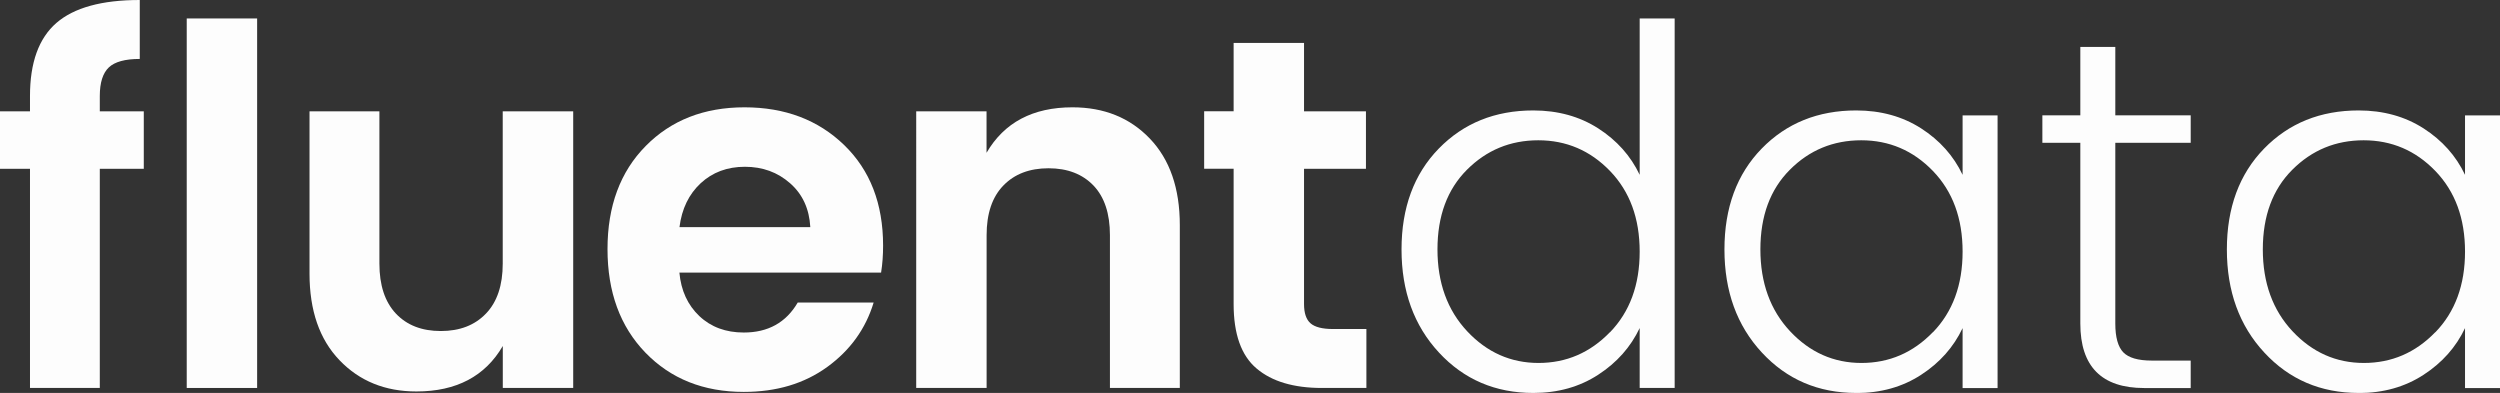 <?xml version="1.0" encoding="UTF-8"?>
<svg id="Layer_2" data-name="Layer 2" xmlns="http://www.w3.org/2000/svg" viewBox="0 0 335.92 52.8">
  <rect x="0" y="0" width="335.92" height="52.8" fill="#333333" stroke="none"/>
  <defs>
    <style>
      .cls-1 {
        fill: #fdfdfd;
        stroke-width: 0px;
      }
    </style>
  </defs>
  <g id="Layer_1-2" data-name="Layer 1">
    <g>
      <path class="cls-1" d="M19.32,14.96v7.72h-5.91v29.45H4.03v-29.45H0v-7.72h4.03v-2.08c0-4.47,1.18-7.74,3.55-9.8C9.95,1.03,13.68,0,18.78,0v7.92c-1.97,0-3.36.38-4.16,1.14-.8.76-1.21,2.04-1.21,3.82v2.08h5.91Z"/>
      <polygon class="cls-1" points="25.09 52.13 25.09 2.48 34.55 2.48 34.55 52.13 25.09 52.13"/>
      <path class="cls-1" d="M67.56,14.96h9.46v37.17h-9.46v-5.64c-2.37,4.07-6.24,6.11-11.61,6.11-4.2,0-7.65-1.4-10.33-4.2-2.69-2.8-4.03-6.67-4.03-11.64V14.96h9.39v20.46c0,2.91.74,5.14,2.21,6.71,1.48,1.57,3.49,2.35,6.04,2.35s4.57-.78,6.07-2.35c1.5-1.56,2.25-3.8,2.25-6.71V14.96Z"/>
      <path class="cls-1" d="M99.95,52.66c-5.41,0-9.82-1.76-13.22-5.27-3.4-3.51-5.1-8.15-5.1-13.92s1.71-10.39,5.13-13.85c3.42-3.47,7.85-5.2,13.28-5.2s9.9,1.69,13.39,5.07c3.49,3.38,5.23,7.88,5.23,13.52,0,1.29-.09,2.5-.27,3.62h-27.1c.22,2.42,1.12,4.36,2.68,5.84,1.57,1.48,3.56,2.21,5.97,2.21,3.27,0,5.68-1.34,7.25-4.03h10.2c-1.07,3.53-3.15,6.42-6.24,8.66-3.09,2.24-6.82,3.35-11.21,3.35h0ZM108.88,30.52c-.14-2.46-1.04-4.43-2.72-5.9-1.68-1.48-3.7-2.21-6.07-2.21s-4.35.74-5.94,2.21c-1.59,1.48-2.54,3.44-2.85,5.9h17.58Z"/>
      <path class="cls-1" d="M132.56,14.96v5.57c2.37-4.07,6.22-6.11,11.54-6.11,4.25,0,7.72,1.4,10.4,4.2,2.68,2.8,4.03,6.67,4.03,11.64v21.87h-9.39v-20.53c0-2.91-.74-5.13-2.21-6.67-1.48-1.54-3.49-2.32-6.04-2.32s-4.57.77-6.07,2.32c-1.5,1.54-2.25,3.77-2.25,6.67v20.53h-9.46V14.96h9.46,0Z"/>
      <path class="cls-1" d="M179.11,44.21h4.49v7.92h-5.97c-3.8,0-6.73-.87-8.79-2.62-2.06-1.74-3.08-4.63-3.08-8.66v-18.18h-3.96v-7.72h3.96V5.77h9.46v9.19h8.32v7.72h-8.32v18.18c0,1.21.29,2.07.87,2.58.58.51,1.59.77,3.02.77Z"/>
      <path class="cls-1" d="M216.33,44.65c2.66-2.75,3.99-6.36,3.99-10.84s-1.33-8.08-3.99-10.84c-2.66-2.75-5.87-4.12-9.63-4.12s-6.95,1.32-9.59,3.96c-2.64,2.64-3.96,6.21-3.96,10.7s1.33,8.16,3.99,11c2.66,2.84,5.86,4.26,9.59,4.26s6.93-1.38,9.59-4.13h0ZM206.03,52.8c-5.1,0-9.33-1.81-12.68-5.43-3.36-3.62-5.03-8.24-5.03-13.85s1.67-10.13,5-13.55c3.33-3.42,7.57-5.13,12.71-5.13,3.31,0,6.22.81,8.72,2.41,2.5,1.61,4.36,3.69,5.57,6.24V2.48h4.7v49.65h-4.7v-8.05c-1.21,2.55-3.06,4.64-5.57,6.27-2.5,1.63-5.41,2.45-8.72,2.45Z"/>
      <path class="cls-1" d="M259.72,44.65c2.66-2.75,3.99-6.36,3.99-10.84s-1.33-8.08-3.99-10.84c-2.66-2.75-5.87-4.12-9.63-4.12s-6.96,1.32-9.59,3.96c-2.64,2.64-3.96,6.21-3.96,10.7s1.33,8.16,3.99,11c2.66,2.84,5.86,4.26,9.59,4.26s6.93-1.38,9.59-4.13ZM249.42,52.8c-5.1,0-9.33-1.81-12.68-5.43-3.36-3.62-5.03-8.24-5.03-13.85s1.67-10.13,5-13.55c3.33-3.42,7.57-5.13,12.71-5.13,3.31,0,6.22.81,8.72,2.41,2.5,1.61,4.36,3.69,5.57,6.24v-7.98h4.7v36.63h-4.7v-8.05c-1.21,2.55-3.06,4.64-5.57,6.27-2.5,1.63-5.41,2.45-8.72,2.45Z"/>
      <path class="cls-1" d="M294.36,19.19h-10.13v24.29c0,1.83.36,3.12,1.07,3.86.72.74,1.99,1.11,3.82,1.11h5.24v3.69h-6.24c-5.72,0-8.59-2.89-8.59-8.66v-24.29h-5.1v-3.69h5.1V6.31h4.7v9.19h10.13v3.69h0Z"/>
      <path class="cls-1" d="M327.23,44.65c2.66-2.75,3.99-6.36,3.99-10.84s-1.33-8.08-3.99-10.84c-2.66-2.75-5.87-4.12-9.63-4.12s-6.95,1.32-9.59,3.96c-2.64,2.64-3.96,6.21-3.96,10.7s1.33,8.16,3.99,11c2.66,2.84,5.86,4.26,9.59,4.26s6.93-1.38,9.59-4.13h0ZM316.93,52.8c-5.1,0-9.33-1.81-12.68-5.43-3.36-3.62-5.03-8.24-5.03-13.85s1.67-10.13,5-13.55c3.33-3.42,7.57-5.13,12.71-5.13,3.31,0,6.22.81,8.72,2.41,2.5,1.61,4.36,3.69,5.57,6.24v-7.98h4.7v36.63h-4.7v-8.05c-1.21,2.55-3.06,4.64-5.57,6.27-2.5,1.63-5.41,2.45-8.72,2.45Z"/>
    </g>
  </g>
</svg>